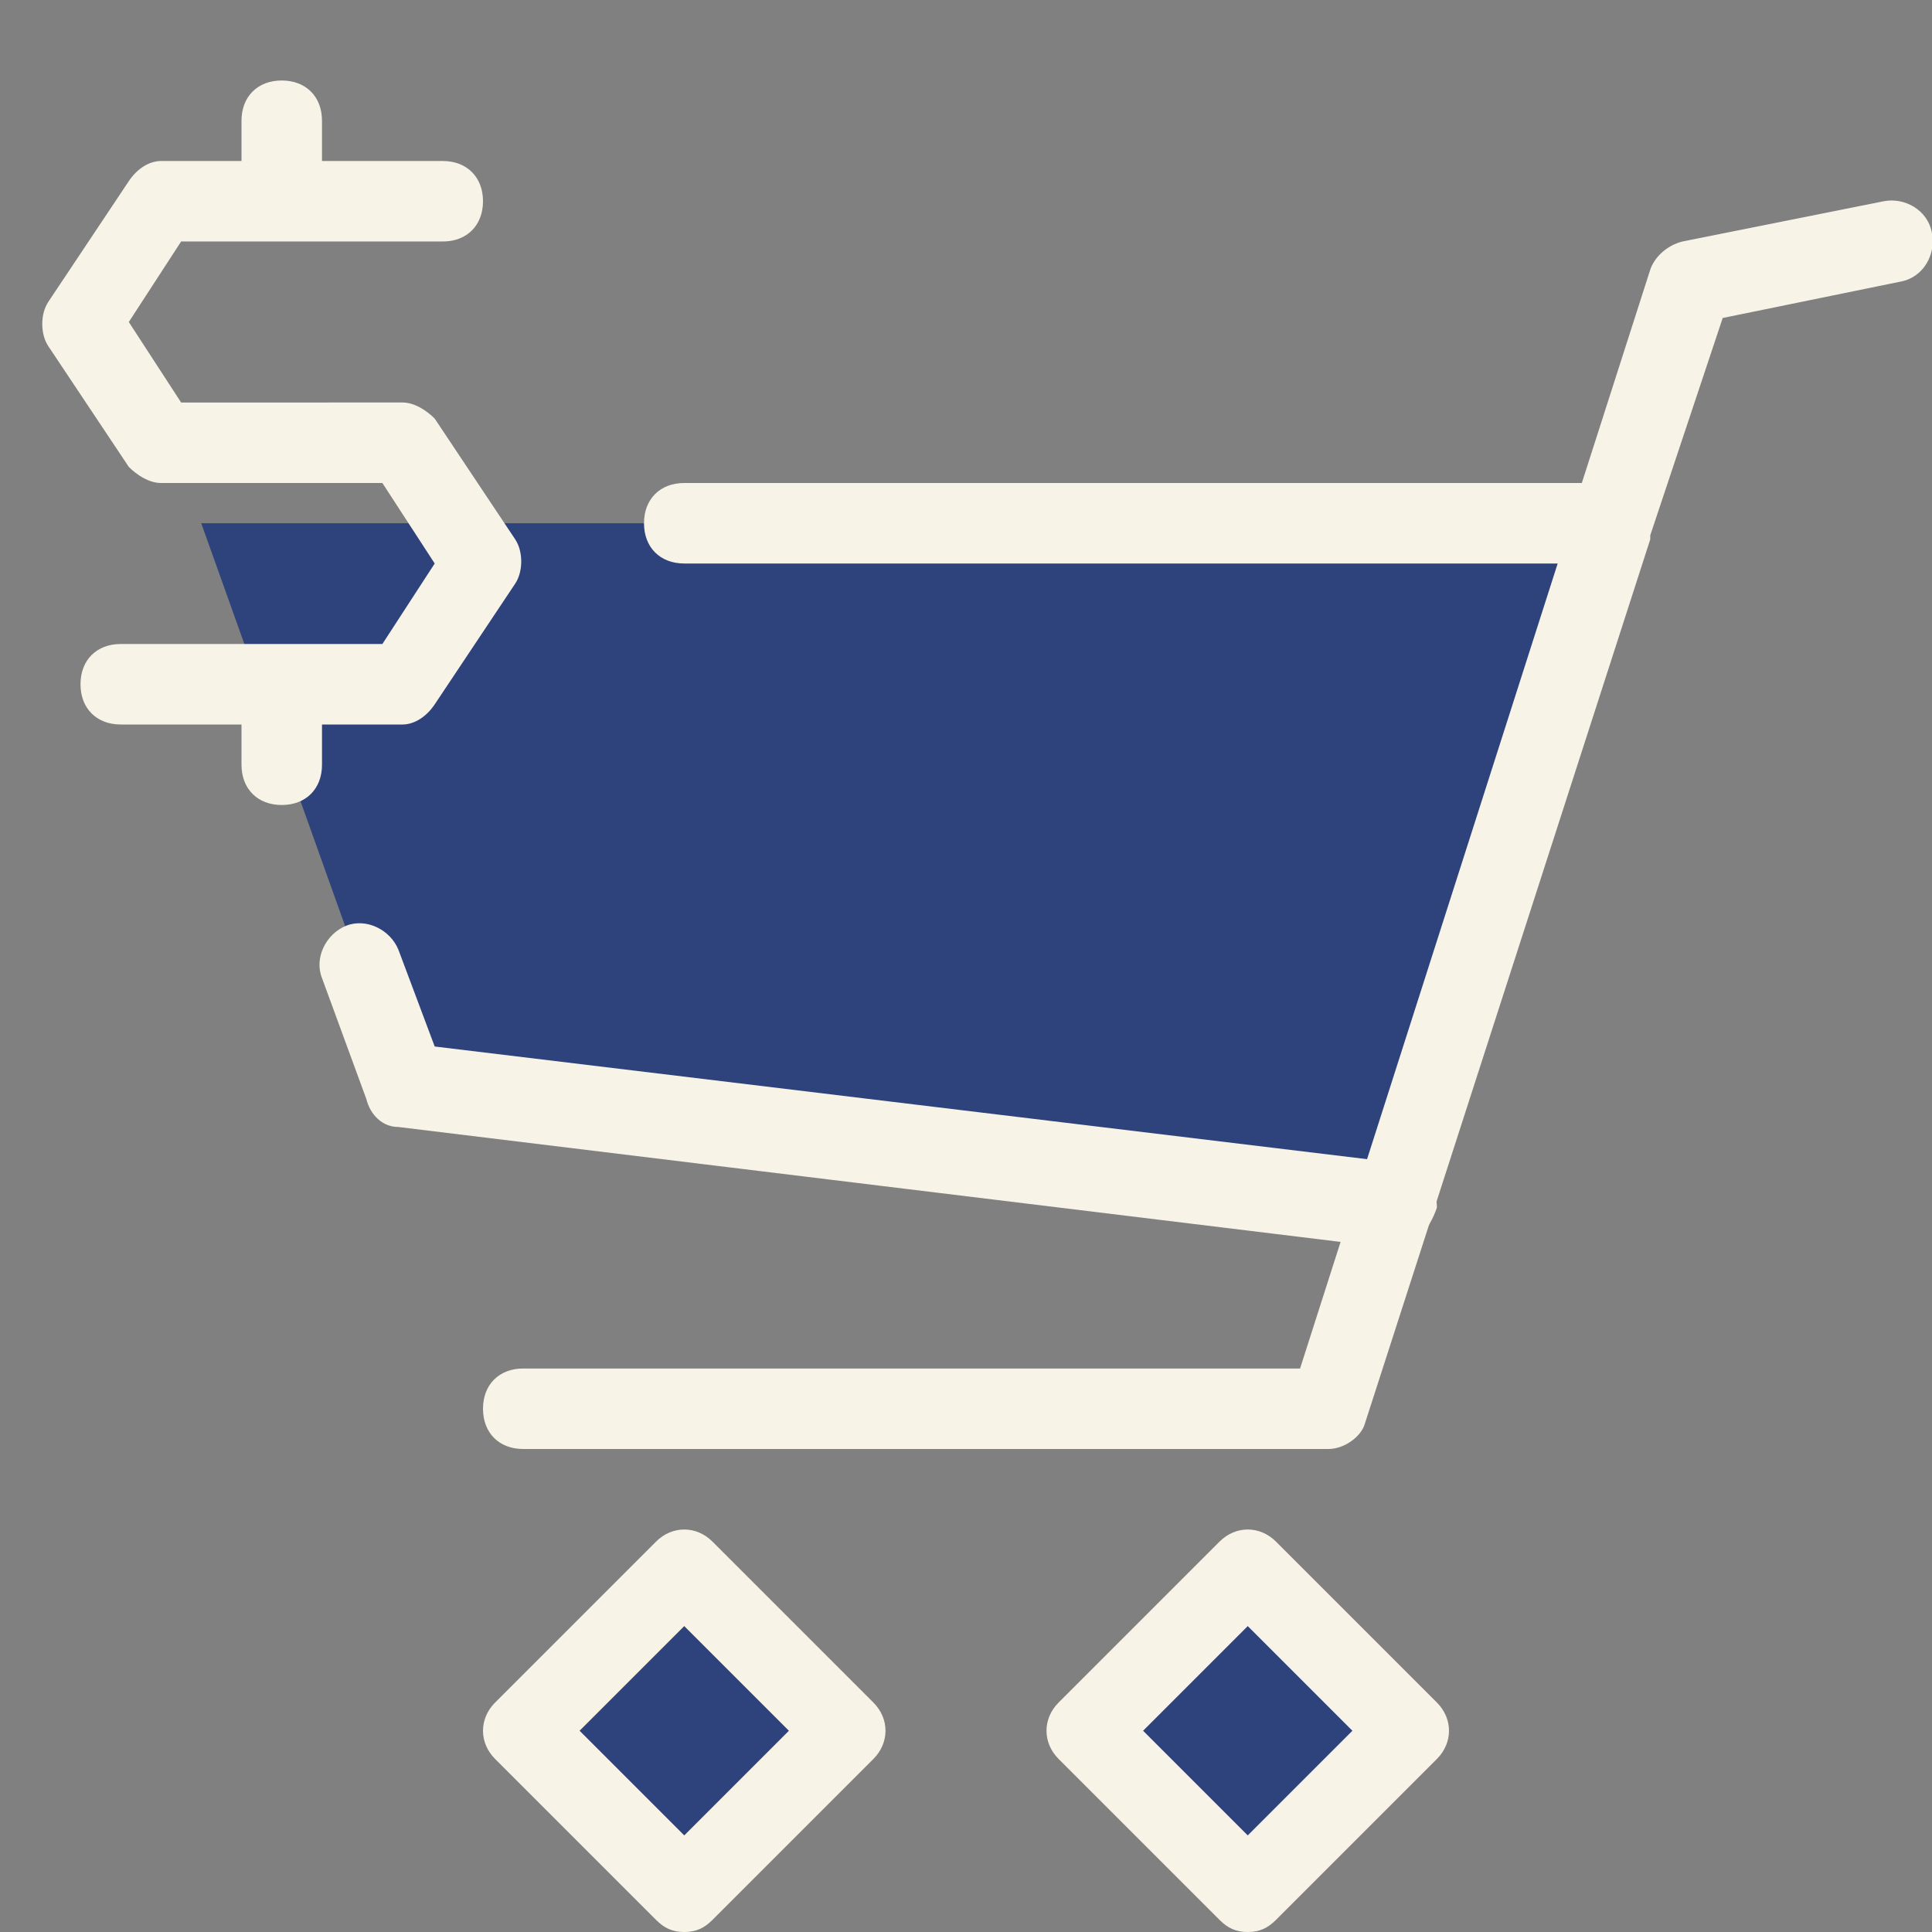 <svg width="24" height="24" fill="none" xmlns="http://www.w3.org/2000/svg"><rect width="100%" height="100%" fill="#808080" stroke="none"/><g clip-path="url(#a)"><path d="m6.5 21.5 2-2 2 2-2 2-2-2Zm7 0 2-2 2 2-2 2-2-2Zm-11-15h17.55L17.3 15 5 13.5l-2.5-7Z" fill="#2E427C"/><path d="M17.9 13.2 4.45 12 5 13.5 17.3 15l.6-1.8ZM8.5 23.5l2-2-2-2v4Zm7 0 2-2-2-2v4Z" fill="#2E427C"/><path d="M16.5 18h-10c-.3 0-.5-.2-.5-.5s.2-.5.5-.5h9.65l3.2-10H8.5c-.3 0-.5-.2-.5-.5s.2-.5.5-.5h11.15l.85-2.65c.05-.15.2-.3.4-.35l2.5-.5c.25-.05.55.1.6.4.05.25-.1.55-.4.6l-2.2.45-.9 2.7v.05l-3.55 11c-.05.15-.25.3-.45.3Zm-13-8c-.3 0-.5-.2-.5-.5V9H1.5c-.3 0-.5-.2-.5-.5s.2-.5.5-.5h3.25l.65-1-.65-1H2c-.15 0-.3-.1-.4-.2l-1-1.5c-.1-.15-.1-.4 0-.55l1-1.5C1.7 2.1 1.85 2 2 2h1v-.5c0-.3.2-.5.5-.5s.5.2.5.5V2h1.5c.3 0 .5.2.5.5s-.2.5-.5.5H2.25L1.6 4l.65 1H5c.15 0 .3.1.4.2l1 1.5c.1.15.1.4 0 .55l-1 1.5C5.3 8.9 5.15 9 5 9H4v.5c0 .3-.2.5-.5.5Z" fill="#F8F3E7"/><path d="M15.5 24c-.15 0-.25-.05-.35-.15l-2-2c-.2-.2-.2-.5 0-.7l2-2c.2-.2.5-.2.7 0l2 2c.2.2.2.5 0 .7l-2 2c-.1.1-.2.15-.35.15Zm-1.3-2.5 1.3 1.3 1.3-1.3-1.3-1.3-1.3 1.3ZM8.5 24c-.15 0-.25-.05-.35-.15l-2-2c-.2-.2-.2-.5 0-.7l2-2c.2-.2.5-.2.7 0l2 2c.2.2.2.5 0 .7l-2 2c-.1.1-.2.15-.35.15Zm-1.3-2.5 1.3 1.3 1.3-1.3-1.3-1.3-1.3 1.3Zm10.1-6h-.05L4.95 14c-.2 0-.35-.15-.4-.35L4 12.15c-.1-.25.05-.55.3-.65.25-.1.55.05.65.3L5.4 13l12 1.45c.25.05.45.3.45.55-.1.3-.3.5-.55.5Z" fill="#F8F3E7"/></g><defs><clipPath id="a"><path fill="#fff" d="M0 0h24v24H0z"/></clipPath></defs></svg>